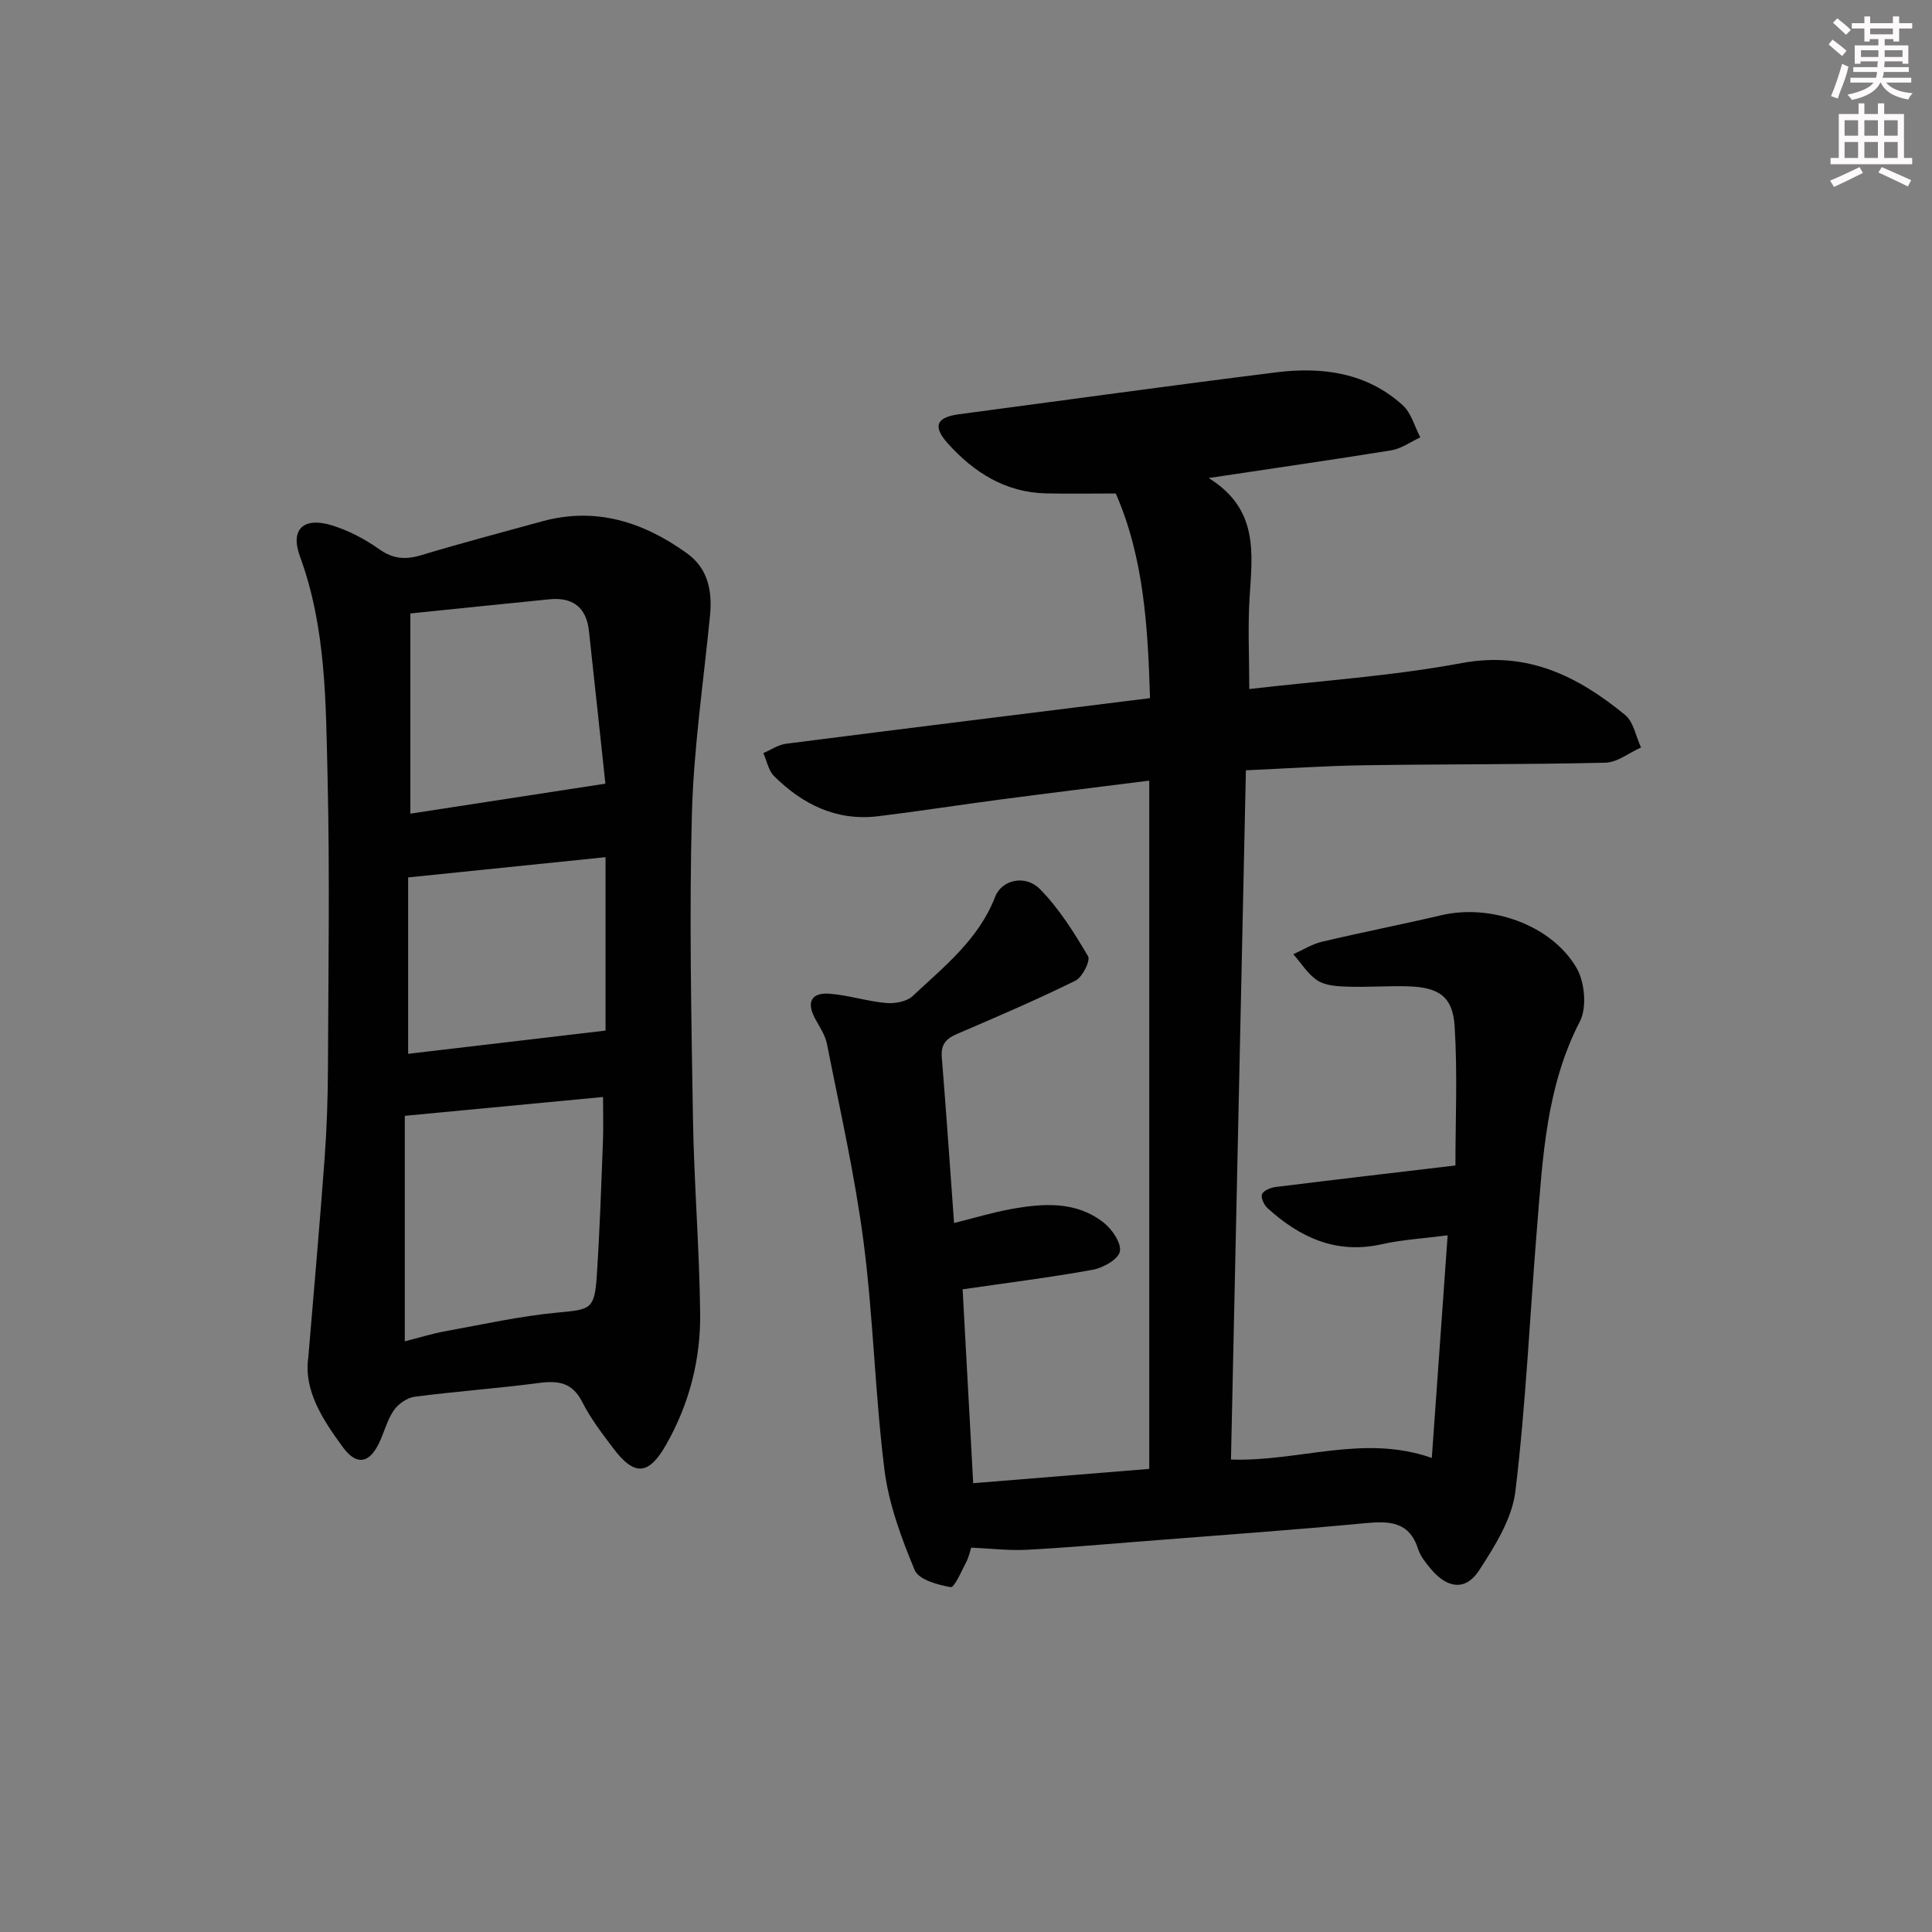 <svg enable-background="new 0 0 400 400" viewBox="0 0 400 400" xmlns="http://www.w3.org/2000/svg"><rect x="0" y="0" width="400" height="400" fill="#808080" stroke="none"/><path d="m250.24 98.97c10.37 6.42 9.05 15.55 8.48 24.64-.39 6.26-.07 12.56-.07 19.05 14.73-1.72 29.52-2.68 44-5.38 13.63-2.53 24.02 2.74 33.79 10.72 1.77 1.44 2.24 4.46 3.32 6.75-2.46 1.1-4.9 3.1-7.39 3.16-16.65.39-33.32.28-49.97.53-7.94.12-15.88.66-24.45 1.04-1.03 47.71-2.06 95.21-3.09 142.7 14.05.49 27.38-5.32 41.58-.33 1.08-15.23 2.16-30.32 3.28-46.09-4.9.64-9.36.89-13.66 1.85-9.44 2.11-16.94-1.41-23.66-7.5-.72-.65-1.41-2.21-1.1-2.89.35-.77 1.8-1.34 2.84-1.47 12.29-1.53 24.6-2.96 37.19-4.45 0-9.27.45-19.07-.16-28.8-.39-6.19-3.27-8.09-9.64-8.29-4.16-.13-8.33.21-12.48.07-2.12-.07-4.56-.19-6.24-1.26-2.02-1.28-3.39-3.59-5.04-5.46 1.95-.87 3.83-2.08 5.88-2.57 8.24-1.95 16.55-3.58 24.79-5.51 10.13-2.37 22.67 1.93 27.93 10.85 1.73 2.93 2.23 8.24.73 11.14-6.97 13.49-7.68 28.07-8.87 42.61-1.49 18.22-2.3 36.52-4.48 54.66-.69 5.72-4.26 11.38-7.53 16.41-2.75 4.24-6.54 3.75-9.9-.23-1.06-1.26-2.21-2.65-2.7-4.17-1.83-5.76-5.95-5.87-11-5.39-15.05 1.43-30.14 2.49-45.22 3.68-8.29.65-16.57 1.39-24.87 1.83-3.6.19-7.23-.26-11.46-.45-.21.63-.45 1.89-1.02 2.99-.99 1.89-2.46 5.33-3.23 5.19-2.69-.47-6.62-1.56-7.44-3.52-2.77-6.66-5.37-13.67-6.26-20.76-1.96-15.64-2.3-31.5-4.32-47.13-1.79-13.79-4.9-27.42-7.59-41.08-.37-1.87-1.59-3.59-2.51-5.33-1.81-3.42-.58-5.32 3.03-5.04 3.94.3 7.79 1.57 11.73 1.92 1.81.16 4.28-.28 5.51-1.45 6.51-6.11 13.64-11.69 17.06-20.53 1.38-3.58 6.28-4.64 9.27-1.61 3.97 4.02 7.07 9 9.97 13.91.54.92-1.18 4.36-2.63 5.07-8.04 3.96-16.29 7.5-24.53 11.03-2.28.98-3.33 2.21-3.12 4.8.91 11.25 1.68 22.5 2.54 34.33 4.24-1.05 8-2.2 11.84-2.89 6.65-1.2 13.41-1.68 19.12 2.8 1.75 1.37 3.71 4.24 3.37 5.99-.32 1.61-3.47 3.39-5.61 3.78-8.81 1.6-17.71 2.7-26.95 4.05.71 13.08 1.43 26.25 2.19 40.14 12.13-.98 23.97-1.94 36.45-2.96 0-47.63 0-94.84 0-142.5-10.1 1.28-20.28 2.52-30.44 3.86-8.56 1.12-17.09 2.46-25.66 3.51-8.6 1.05-15.64-2.41-21.57-8.3-1.17-1.16-1.51-3.16-2.23-4.77 1.57-.67 3.1-1.74 4.73-1.94 24.86-3.18 49.74-6.25 75.33-9.44-.45-14.68-1.27-29.07-7.09-42.37-5.21 0-9.86.09-14.5-.02-8.38-.21-14.9-4.36-20.27-10.34-3.23-3.59-2.34-5.43 2.34-6.05 21.88-2.9 43.75-5.94 65.65-8.67 9.52-1.19 18.74.04 26.19 6.81 1.77 1.6 2.45 4.4 3.64 6.65-1.99.92-3.9 2.33-5.98 2.68-12.11 1.96-24.23 3.69-37.84 5.74z" fill="#010102"/><path d="m63.83 281.04c1.2-14.42 2.4-27.82 3.38-41.24.46-6.3.67-12.63.69-18.94.08-19.99.39-39.99-.08-59.97-.37-15.38-.28-30.88-5.73-45.72-2.06-5.61.77-8.23 6.7-6.38 3.43 1.07 6.78 2.83 9.71 4.91 2.91 2.07 5.51 2.22 8.79 1.22 8.25-2.49 16.59-4.68 24.9-6.97 11.16-3.07 21 .11 30.02 6.59 4.37 3.14 5.29 7.79 4.79 12.91-1.34 13.69-3.38 27.36-3.75 41.08-.56 20.97-.12 41.97.22 62.95.22 13.45 1.33 26.9 1.49 40.35.12 9.58-2.22 18.76-7 27.2-3.64 6.42-6.58 6.69-11.03.77-2.3-3.05-4.67-6.14-6.38-9.53-2.05-4.05-4.97-4.47-8.98-3.94-8.55 1.13-17.17 1.73-25.72 2.85-1.58.21-3.42 1.5-4.34 2.85-1.38 2.02-1.97 4.56-3.06 6.8-2.03 4.18-4.64 4.62-7.44.82-4.25-5.78-8.17-11.84-7.18-18.61zm19.98-50.02v46.69c2.9-.74 5.57-1.58 8.32-2.08 7.79-1.42 15.56-3.15 23.42-3.89 6.66-.62 7.54-.63 8-7.49.62-9.27.92-18.57 1.28-27.86.12-3.06.02-6.14.02-9.27-13.79 1.31-26.95 2.56-41.04 3.9zm41.53-68.77c-1.14-10.61-2.26-21.13-3.41-31.65-.54-4.9-3.39-7-8.2-6.52-9.39.93-18.78 1.91-28.77 2.93v41.45c13.04-2.01 26.1-4.02 40.38-6.21zm-40.84 19.41v36.52c13.77-1.62 27.18-3.2 40.87-4.81 0-11.18 0-23.51 0-35.9-13.82 1.41-27.17 2.78-40.87 4.19z" fill="#010102"/><g fill="#fcfafa"><path d="m378.6 9.2.8-1c.9.7 1.9 1.4 2.9 2.3l-.9 1.1c-1.1-.9-2-1.7-2.8-2.4zm.5 10.7c.9-2.1 1.6-4.3 2.3-6.7.4.2.8.4 1.3.6-.7 3.1-1.5 4.3-2.2 6.6zm.4-15.2.9-.9c1 .8 2 1.6 2.8 2.4l-1 1c-1-.9-1.9-1.8-2.7-2.5zm12.5-1.3h1.2v1.4h2.7v1.1h-2.7v2.7h-1.2v-.5h-1.8v1.3h4.9v3.8h-1.2v-.5h-3.7c0 .4-.1.9-.1 1.2h5.1v1h-5.2c0 .5-.1.9-.3 1.2h6v1h-5.2c1.1 1.3 2.9 2 5.5 2.2-.4.4-.7.8-.9 1.3-2.9-.5-4.8-1.6-5.7-3.5h-.1c-.8 1.7-2.7 2.9-5.9 3.6-.2-.4-.6-.8-.9-1.1 2.8-.6 4.6-1.4 5.4-2.5h-4.8v-1h5.3c.1-.3.2-.7.2-1.2h-4.9v-1h5c0-.4 0-.8.1-1.2h-3.6v.5h-1.2v-3.8h4.9v-1.3h-1.8v.5h-1.1v-2.7h-2.6v-1.1h2.6v-1.4h1.2v1.4h4.7v-1.4zm-6.7 8.4h3.6c0-.4 0-.9 0-1.4h-3.6zm1.9-4.7h4.7v-1.2h-4.7zm6.7 3.3h-3.7v1.4h3.7z"/><path d="m384.7 21.4h1.3v2.2h2.8v-2.2h1.3v2.2h4.1v9.1h1.7v1.3h-16.9v-1.3h1.7v-9.1h4.1v-2.2zm.3 13.2.7 1.2c-1.8.9-3.8 1.9-6 2.9-.2-.4-.5-.8-.8-1.3 2.4-1 4.4-2 6.1-2.8zm-3.1-6.5h2.8v-3.2h-2.8zm0 4.6h2.8v-3.3h-2.8v3.2zm4.1-4.6h2.8v-3.2h-2.8zm0 4.6h2.8v-3.3h-2.8zm3.6 1.9c2.1.9 4.1 1.8 6.1 2.7l-.7 1.3c-2.2-1.1-4.2-2-6.1-2.9zm3.3-9.7h-2.8v3.2h2.8zm-2.8 7.8h2.8v-3.3h-2.8z"/></g></svg>